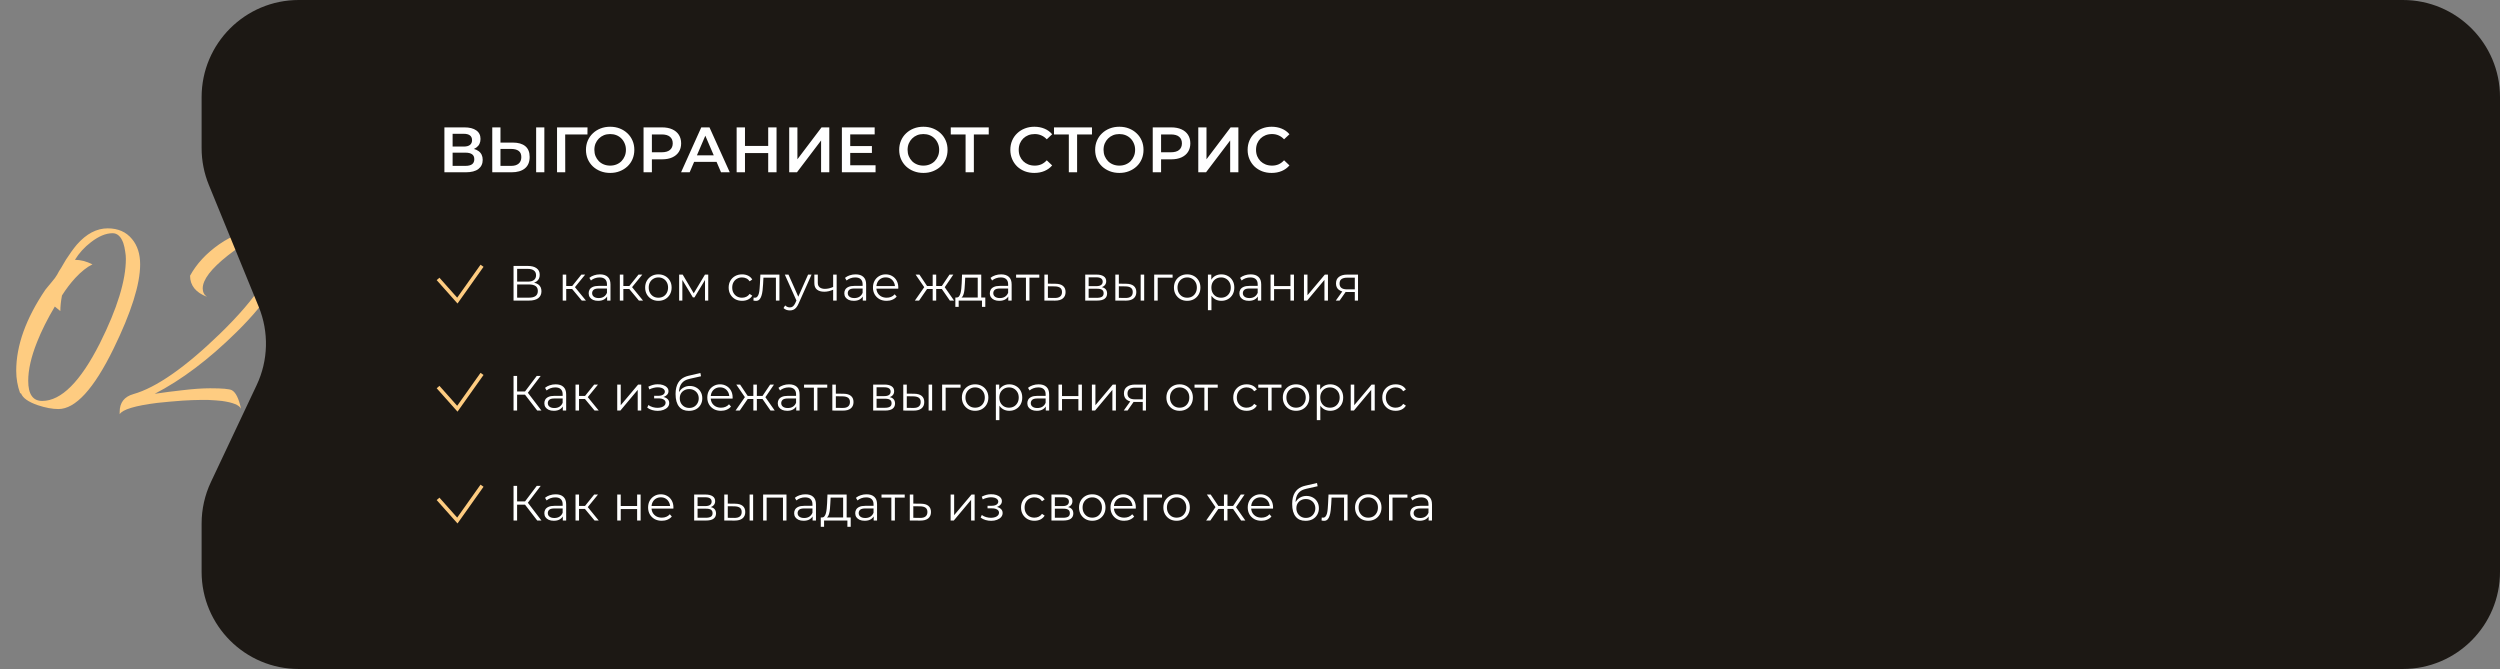 <?xml version="1.0" encoding="UTF-8"?> <svg xmlns="http://www.w3.org/2000/svg" width="1364" height="365" viewBox="0 0 1364 365" fill="none"><rect x="0" y="0" width="1364" height="365" fill="#808080" stroke="none"/> <path d="M10.972 214.504C9.556 210.61 8.848 206.539 8.848 202.291C8.848 188.485 14.158 173.735 24.778 158.041L26.371 156.094L28.141 153.97C29.557 152.318 30.56 150.961 31.15 149.899L32.212 147.952L33.451 146.005L35.929 141.757C38.053 138.453 40.059 135.68 41.947 133.438C47.139 127.538 52.744 124.588 58.762 124.588C64.426 124.588 68.851 126.535 72.037 130.429C74.987 133.969 76.462 138.571 76.462 144.235C76.462 155.091 71.624 170.431 61.948 190.255C51.21 212.203 41.18 223.177 31.858 223.177C28.554 223.177 24.778 222.469 20.53 221.053C15.456 219.283 12.447 217.159 11.503 214.681L10.972 214.504ZM29.911 167.245C25.899 173.971 22.654 180.461 20.176 186.715C16.99 194.739 15.397 201.76 15.397 207.778C15.397 215.094 17.934 218.752 23.008 218.752C33.392 218.752 43.894 208.25 54.514 187.246C63.954 168.366 68.674 153.026 68.674 141.226C68.674 139.928 68.556 138.63 68.32 137.332C68.084 135.562 67.73 133.969 67.258 132.553C65.96 129.013 64.013 127.243 61.417 127.243C57.759 127.243 53.806 128.895 49.558 132.199C46.018 134.913 43.127 138.099 40.885 141.757C43.953 141.757 47.139 142.583 50.443 144.235C47.493 145.651 44.366 148.129 41.062 151.669C38.466 154.501 36.047 157.687 33.805 161.227C33.215 164.413 32.92 167.245 32.92 169.723L29.911 167.245ZM65.292 224.77C65.292 219.696 67.77 216.451 72.726 215.035C85.234 211.495 100.987 200.521 119.985 182.113C140.163 162.525 150.252 146.949 150.252 135.385C150.252 131.137 148.541 129.013 145.119 129.013C140.045 129.013 133.083 132.494 124.233 139.456C115.147 146.654 110.604 152.613 110.604 157.333C110.604 159.339 111.371 160.873 112.905 161.935C106.769 159.575 103.701 155.74 103.701 150.43C107.241 143.94 112.551 138.217 119.631 133.261C127.183 128.069 134.44 125.473 141.402 125.473C144.234 125.473 147.302 126.535 150.606 128.659C154.264 130.901 156.093 133.32 156.093 135.916C156.093 148.424 147.007 163.587 128.835 181.405C113.849 196.155 99.04 207.306 84.408 214.858L92.019 213.796L99.453 212.911C105.353 212.203 110.427 211.849 114.675 211.849C121.283 211.849 125.236 212.203 126.534 212.911C128.658 214.091 130.31 217.454 131.49 223C130.546 220.994 127.065 219.578 121.047 218.752C118.923 218.516 116.504 218.339 113.79 218.221H108.834C106.71 218.221 103.642 218.339 99.63 218.575C94.792 218.929 90.19 219.342 85.824 219.814C73.67 221.348 66.826 223.413 65.292 226.009V224.77Z" fill="#FECC81"></path> <path d="M110 53C110 23.729 133.729 0 163 0H1311C1340.27 0 1364 23.729 1364 53V312C1364 341.271 1340.27 365 1311 365H163C133.729 365 110 341.271 110 312V285.629C110 277.807 111.732 270.081 115.07 263.007L140.041 210.1C146.387 196.656 146.794 181.165 141.164 167.406L113.948 100.898C111.341 94.527 110 87.709 110 80.826V53Z" fill="#1C1814"></path> <path d="M280.186 164V145.1H288.043C290.041 145.1 291.607 145.514 292.741 146.342C293.893 147.152 294.469 148.349 294.469 149.933C294.469 151.499 293.92 152.687 292.822 153.497C291.724 154.289 290.284 154.685 288.502 154.685L288.961 154.01C291.067 154.01 292.669 154.424 293.767 155.252C294.865 156.08 295.414 157.295 295.414 158.897C295.414 160.517 294.838 161.777 293.686 162.677C292.552 163.559 290.842 164 288.556 164H280.186ZM282.157 162.407H288.556C290.158 162.407 291.373 162.11 292.201 161.516C293.029 160.922 293.443 160.004 293.443 158.762C293.443 157.538 293.029 156.638 292.201 156.062C291.373 155.486 290.158 155.198 288.556 155.198H282.157V162.407ZM282.157 153.659H287.935C289.393 153.659 290.509 153.371 291.283 152.795C292.075 152.201 292.471 151.328 292.471 150.176C292.471 149.024 292.075 148.16 291.283 147.584C290.509 146.99 289.393 146.693 287.935 146.693H282.157V153.659ZM317.412 164L311.58 156.98L313.173 156.035L319.68 164H317.412ZM307.017 164V149.825H308.934V164H307.017ZM308.34 157.682V156.035H312.903V157.682H308.34ZM313.335 157.115L311.553 156.845L317.196 149.825H319.275L313.335 157.115ZM331.244 164V160.868L331.163 160.355V155.117C331.163 153.911 330.821 152.984 330.137 152.336C329.471 151.688 328.472 151.364 327.14 151.364C326.222 151.364 325.349 151.517 324.521 151.823C323.693 152.129 322.991 152.534 322.415 153.038L321.551 151.607C322.271 150.995 323.135 150.527 324.143 150.203C325.151 149.861 326.213 149.69 327.329 149.69C329.165 149.69 330.578 150.149 331.568 151.067C332.576 151.967 333.08 153.344 333.08 155.198V164H331.244ZM326.357 164.135C325.295 164.135 324.368 163.964 323.576 163.622C322.802 163.262 322.208 162.776 321.794 162.164C321.38 161.534 321.173 160.814 321.173 160.004C321.173 159.266 321.344 158.6 321.686 158.006C322.046 157.394 322.622 156.908 323.414 156.548C324.224 156.17 325.304 155.981 326.654 155.981H331.541V157.412H326.708C325.34 157.412 324.386 157.655 323.846 158.141C323.324 158.627 323.063 159.23 323.063 159.95C323.063 160.76 323.378 161.408 324.008 161.894C324.638 162.38 325.52 162.623 326.654 162.623C327.734 162.623 328.661 162.38 329.435 161.894C330.227 161.39 330.803 160.67 331.163 159.734L331.595 161.057C331.235 161.993 330.605 162.74 329.705 163.298C328.823 163.856 327.707 164.135 326.357 164.135ZM348.578 164L342.746 156.98L344.339 156.035L350.846 164H348.578ZM338.183 164V149.825H340.1V164H338.183ZM339.506 157.682V156.035H344.069V157.682H339.506ZM344.501 157.115L342.719 156.845L348.362 149.825H350.441L344.501 157.115ZM359.203 164.135C357.835 164.135 356.602 163.829 355.504 163.217C354.424 162.587 353.569 161.732 352.939 160.652C352.309 159.554 351.994 158.303 351.994 156.899C351.994 155.477 352.309 154.226 352.939 153.146C353.569 152.066 354.424 151.22 355.504 150.608C356.584 149.996 357.817 149.69 359.203 149.69C360.607 149.69 361.849 149.996 362.929 150.608C364.027 151.22 364.882 152.066 365.494 153.146C366.124 154.226 366.439 155.477 366.439 156.899C366.439 158.303 366.124 159.554 365.494 160.652C364.882 161.732 364.027 162.587 362.929 163.217C361.831 163.829 360.589 164.135 359.203 164.135ZM359.203 162.434C360.229 162.434 361.138 162.209 361.93 161.759C362.722 161.291 363.343 160.643 363.793 159.815C364.261 158.969 364.495 157.997 364.495 156.899C364.495 155.783 364.261 154.811 363.793 153.983C363.343 153.155 362.722 152.516 361.93 152.066C361.138 151.598 360.238 151.364 359.23 151.364C358.222 151.364 357.322 151.598 356.53 152.066C355.738 152.516 355.108 153.155 354.64 153.983C354.172 154.811 353.938 155.783 353.938 156.899C353.938 157.997 354.172 158.969 354.64 159.815C355.108 160.643 355.738 161.291 356.53 161.759C357.322 162.209 358.213 162.434 359.203 162.434ZM370.536 164V149.825H372.48L378.906 160.706H378.096L384.63 149.825H386.412V164H384.657V152.012L385.008 152.174L378.906 162.272H378.042L371.886 152.066L372.291 151.985V164H370.536ZM404.873 164.135C403.469 164.135 402.209 163.829 401.093 163.217C399.995 162.587 399.131 161.732 398.501 160.652C397.871 159.554 397.556 158.303 397.556 156.899C397.556 155.477 397.871 154.226 398.501 153.146C399.131 152.066 399.995 151.22 401.093 150.608C402.209 149.996 403.469 149.69 404.873 149.69C406.079 149.69 407.168 149.924 408.14 150.392C409.112 150.86 409.877 151.562 410.435 152.498L409.004 153.47C408.518 152.75 407.915 152.219 407.195 151.877C406.475 151.535 405.692 151.364 404.846 151.364C403.838 151.364 402.929 151.598 402.119 152.066C401.309 152.516 400.67 153.155 400.202 153.983C399.734 154.811 399.5 155.783 399.5 156.899C399.5 158.015 399.734 158.987 400.202 159.815C400.67 160.643 401.309 161.291 402.119 161.759C402.929 162.209 403.838 162.434 404.846 162.434C405.692 162.434 406.475 162.263 407.195 161.921C407.915 161.579 408.518 161.057 409.004 160.355L410.435 161.327C409.877 162.245 409.112 162.947 408.14 163.433C407.168 163.901 406.079 164.135 404.873 164.135ZM411.054 163.973L411.189 162.326C411.315 162.344 411.432 162.371 411.54 162.407C411.666 162.425 411.774 162.434 411.864 162.434C412.44 162.434 412.899 162.218 413.241 161.786C413.601 161.354 413.871 160.778 414.051 160.058C414.231 159.338 414.357 158.528 414.429 157.628C414.501 156.71 414.564 155.792 414.618 154.874L414.861 149.825H425.256V164H423.339V150.932L423.825 151.499H416.103L416.562 150.905L416.346 155.009C416.292 156.233 416.193 157.403 416.049 158.519C415.923 159.635 415.716 160.616 415.428 161.462C415.158 162.308 414.78 162.974 414.294 163.46C413.808 163.928 413.187 164.162 412.431 164.162C412.215 164.162 411.99 164.144 411.756 164.108C411.54 164.072 411.306 164.027 411.054 163.973ZM430.949 169.373C430.283 169.373 429.644 169.265 429.032 169.049C428.438 168.833 427.925 168.509 427.493 168.077L428.384 166.646C428.744 166.988 429.131 167.249 429.545 167.429C429.977 167.627 430.454 167.726 430.976 167.726C431.606 167.726 432.146 167.546 432.596 167.186C433.064 166.844 433.505 166.232 433.919 165.35L434.837 163.271L435.053 162.974L440.885 149.825H442.775L435.674 165.701C435.278 166.619 434.837 167.348 434.351 167.888C433.883 168.428 433.37 168.806 432.812 169.022C432.254 169.256 431.633 169.373 430.949 169.373ZM434.729 164.405L428.195 149.825H430.193L435.971 162.839L434.729 164.405ZM454.725 158.006C453.897 158.366 453.06 158.654 452.214 158.87C451.386 159.068 450.558 159.167 449.73 159.167C448.056 159.167 446.733 158.789 445.761 158.033C444.789 157.259 444.303 156.071 444.303 154.469V149.825H446.193V154.361C446.193 155.441 446.544 156.251 447.246 156.791C447.948 157.331 448.893 157.601 450.081 157.601C450.801 157.601 451.557 157.511 452.349 157.331C453.141 157.133 453.942 156.854 454.752 156.494L454.725 158.006ZM454.563 164V149.825H456.48V164H454.563ZM470.726 164V160.868L470.645 160.355V155.117C470.645 153.911 470.303 152.984 469.619 152.336C468.953 151.688 467.954 151.364 466.622 151.364C465.704 151.364 464.831 151.517 464.003 151.823C463.175 152.129 462.473 152.534 461.897 153.038L461.033 151.607C461.753 150.995 462.617 150.527 463.625 150.203C464.633 149.861 465.695 149.69 466.811 149.69C468.647 149.69 470.06 150.149 471.05 151.067C472.058 151.967 472.562 153.344 472.562 155.198V164H470.726ZM465.839 164.135C464.777 164.135 463.85 163.964 463.058 163.622C462.284 163.262 461.69 162.776 461.276 162.164C460.862 161.534 460.655 160.814 460.655 160.004C460.655 159.266 460.826 158.6 461.168 158.006C461.528 157.394 462.104 156.908 462.896 156.548C463.706 156.17 464.786 155.981 466.136 155.981H471.023V157.412H466.19C464.822 157.412 463.868 157.655 463.328 158.141C462.806 158.627 462.545 159.23 462.545 159.95C462.545 160.76 462.86 161.408 463.49 161.894C464.12 162.38 465.002 162.623 466.136 162.623C467.216 162.623 468.143 162.38 468.917 161.894C469.709 161.39 470.285 160.67 470.645 159.734L471.077 161.057C470.717 161.993 470.087 162.74 469.187 163.298C468.305 163.856 467.189 164.135 465.839 164.135ZM483.74 164.135C482.264 164.135 480.968 163.829 479.852 163.217C478.736 162.587 477.863 161.732 477.233 160.652C476.603 159.554 476.288 158.303 476.288 156.899C476.288 155.495 476.585 154.253 477.179 153.173C477.791 152.093 478.619 151.247 479.663 150.635C480.725 150.005 481.913 149.69 483.227 149.69C484.559 149.69 485.738 149.996 486.764 150.608C487.808 151.202 488.627 152.048 489.221 153.146C489.815 154.226 490.112 155.477 490.112 156.899C490.112 156.989 490.103 157.088 490.085 157.196C490.085 157.286 490.085 157.385 490.085 157.493H477.746V156.062H489.059L488.303 156.629C488.303 155.603 488.078 154.694 487.628 153.902C487.196 153.092 486.602 152.462 485.846 152.012C485.09 151.562 484.217 151.337 483.227 151.337C482.255 151.337 481.382 151.562 480.608 152.012C479.834 152.462 479.231 153.092 478.799 153.902C478.367 154.712 478.151 155.639 478.151 156.683V156.98C478.151 158.06 478.385 159.014 478.853 159.842C479.339 160.652 480.005 161.291 480.851 161.759C481.715 162.209 482.696 162.434 483.794 162.434C484.658 162.434 485.459 162.281 486.197 161.975C486.953 161.669 487.601 161.201 488.141 160.571L489.221 161.813C488.591 162.569 487.799 163.145 486.845 163.541C485.909 163.937 484.874 164.135 483.74 164.135ZM518.243 164L513.383 156.98L514.976 156.035L520.538 164H518.243ZM510.197 157.682V156.035H514.679V157.682H510.197ZM515.165 157.115L513.329 156.845L518.054 149.825H520.133L515.165 157.115ZM501.449 164H499.154L504.716 156.035L506.282 156.98L501.449 164ZM510.791 164H508.874V149.825H510.791V164ZM509.468 157.682H505.013V156.035H509.468V157.682ZM504.554 157.115L499.559 149.825H501.638L506.336 156.845L504.554 157.115ZM533.449 163.082V151.499H526.618L526.456 154.658C526.42 155.612 526.357 156.548 526.267 157.466C526.195 158.384 526.06 159.23 525.862 160.004C525.682 160.76 525.421 161.381 525.079 161.867C524.737 162.335 524.296 162.605 523.756 162.677L521.839 162.326C522.397 162.344 522.856 162.146 523.216 161.732C523.576 161.3 523.855 160.715 524.053 159.977C524.251 159.239 524.395 158.402 524.485 157.466C524.575 156.512 524.647 155.54 524.701 154.55L524.89 149.825H535.366V163.082H533.449ZM521.245 167.429V162.326H537.58V167.429H535.771V164H523.054V167.429H521.245ZM550.118 164V160.868L550.037 160.355V155.117C550.037 153.911 549.695 152.984 549.011 152.336C548.345 151.688 547.346 151.364 546.014 151.364C545.096 151.364 544.223 151.517 543.395 151.823C542.567 152.129 541.865 152.534 541.289 153.038L540.425 151.607C541.145 150.995 542.009 150.527 543.017 150.203C544.025 149.861 545.087 149.69 546.203 149.69C548.039 149.69 549.452 150.149 550.442 151.067C551.45 151.967 551.954 153.344 551.954 155.198V164H550.118ZM545.231 164.135C544.169 164.135 543.242 163.964 542.45 163.622C541.676 163.262 541.082 162.776 540.668 162.164C540.254 161.534 540.047 160.814 540.047 160.004C540.047 159.266 540.218 158.6 540.56 158.006C540.92 157.394 541.496 156.908 542.288 156.548C543.098 156.17 544.178 155.981 545.528 155.981H550.415V157.412H545.582C544.214 157.412 543.26 157.655 542.72 158.141C542.198 158.627 541.937 159.23 541.937 159.95C541.937 160.76 542.252 161.408 542.882 161.894C543.512 162.38 544.394 162.623 545.528 162.623C546.608 162.623 547.535 162.38 548.309 161.894C549.101 161.39 549.677 160.67 550.037 159.734L550.469 161.057C550.109 161.993 549.479 162.74 548.579 163.298C547.697 163.856 546.581 164.135 545.231 164.135ZM559.757 164V150.986L560.243 151.499H554.384V149.825H567.047V151.499H561.188L561.674 150.986V164H559.757ZM575.921 154.82C577.703 154.838 579.053 155.234 579.971 156.008C580.907 156.782 581.375 157.898 581.375 159.356C581.375 160.868 580.871 162.029 579.863 162.839C578.873 163.649 577.433 164.045 575.543 164.027L569.819 164V149.825H571.736V154.766L575.921 154.82ZM575.435 162.569C576.749 162.587 577.739 162.326 578.405 161.786C579.089 161.228 579.431 160.418 579.431 159.356C579.431 158.294 579.098 157.52 578.432 157.034C577.766 156.53 576.767 156.269 575.435 156.251L571.736 156.197V162.515L575.435 162.569ZM592.099 164V149.825H598.363C599.965 149.825 601.225 150.131 602.143 150.743C603.079 151.355 603.547 152.255 603.547 153.443C603.547 154.595 603.106 155.486 602.224 156.116C601.342 156.728 600.181 157.034 598.741 157.034L599.119 156.467C600.811 156.467 602.053 156.782 602.845 157.412C603.637 158.042 604.033 158.951 604.033 160.139C604.033 161.363 603.583 162.317 602.683 163.001C601.801 163.667 600.424 164 598.552 164H592.099ZM593.962 162.488H598.471C599.677 162.488 600.586 162.299 601.198 161.921C601.828 161.525 602.143 160.895 602.143 160.031C602.143 159.167 601.864 158.537 601.306 158.141C600.748 157.745 599.866 157.547 598.66 157.547H593.962V162.488ZM593.962 156.116H598.228C599.326 156.116 600.163 155.909 600.739 155.495C601.333 155.081 601.63 154.478 601.63 153.686C601.63 152.894 601.333 152.3 600.739 151.904C600.163 151.508 599.326 151.31 598.228 151.31H593.962V156.116ZM622.35 164V149.825H624.267V164H622.35ZM614.493 154.82C616.275 154.838 617.634 155.234 618.57 156.008C619.506 156.782 619.974 157.898 619.974 159.356C619.974 160.868 619.47 162.029 618.462 162.839C617.454 163.649 616.014 164.045 614.142 164.027L608.526 164V149.825H610.443V154.766L614.493 154.82ZM614.007 162.569C615.339 162.587 616.338 162.326 617.004 161.786C617.688 161.228 618.03 160.418 618.03 159.356C618.03 158.294 617.697 157.52 617.031 157.034C616.365 156.53 615.357 156.269 614.007 156.251L610.443 156.197V162.515L614.007 162.569ZM629.725 164V149.825H639.769V151.499H631.156L631.642 151.013V164H629.725ZM647.712 164.135C646.344 164.135 645.111 163.829 644.013 163.217C642.933 162.587 642.078 161.732 641.448 160.652C640.818 159.554 640.503 158.303 640.503 156.899C640.503 155.477 640.818 154.226 641.448 153.146C642.078 152.066 642.933 151.22 644.013 150.608C645.093 149.996 646.326 149.69 647.712 149.69C649.116 149.69 650.358 149.996 651.438 150.608C652.536 151.22 653.391 152.066 654.003 153.146C654.633 154.226 654.948 155.477 654.948 156.899C654.948 158.303 654.633 159.554 654.003 160.652C653.391 161.732 652.536 162.587 651.438 163.217C650.34 163.829 649.098 164.135 647.712 164.135ZM647.712 162.434C648.738 162.434 649.647 162.209 650.439 161.759C651.231 161.291 651.852 160.643 652.302 159.815C652.77 158.969 653.004 157.997 653.004 156.899C653.004 155.783 652.77 154.811 652.302 153.983C651.852 153.155 651.231 152.516 650.439 152.066C649.647 151.598 648.747 151.364 647.739 151.364C646.731 151.364 645.831 151.598 645.039 152.066C644.247 152.516 643.617 153.155 643.149 153.983C642.681 154.811 642.447 155.783 642.447 156.899C642.447 157.997 642.681 158.969 643.149 159.815C643.617 160.643 644.247 161.291 645.039 161.759C645.831 162.209 646.722 162.434 647.712 162.434ZM666.362 164.135C665.138 164.135 664.031 163.856 663.041 163.298C662.051 162.722 661.259 161.903 660.665 160.841C660.089 159.761 659.801 158.447 659.801 156.899C659.801 155.351 660.089 154.046 660.665 152.984C661.241 151.904 662.024 151.085 663.014 150.527C664.004 149.969 665.12 149.69 666.362 149.69C667.712 149.69 668.918 149.996 669.98 150.608C671.06 151.202 671.906 152.048 672.518 153.146C673.13 154.226 673.436 155.477 673.436 156.899C673.436 158.339 673.13 159.599 672.518 160.679C671.906 161.759 671.06 162.605 669.98 163.217C668.918 163.829 667.712 164.135 666.362 164.135ZM659.045 169.238V149.825H660.881V154.091L660.692 156.926L660.962 159.788V169.238H659.045ZM666.227 162.434C667.235 162.434 668.135 162.209 668.927 161.759C669.719 161.291 670.349 160.643 670.817 159.815C671.285 158.969 671.519 157.997 671.519 156.899C671.519 155.801 671.285 154.838 670.817 154.01C670.349 153.182 669.719 152.534 668.927 152.066C668.135 151.598 667.235 151.364 666.227 151.364C665.219 151.364 664.31 151.598 663.5 152.066C662.708 152.534 662.078 153.182 661.61 154.01C661.16 154.838 660.935 155.801 660.935 156.899C660.935 157.997 661.16 158.969 661.61 159.815C662.078 160.643 662.708 161.291 663.5 161.759C664.31 162.209 665.219 162.434 666.227 162.434ZM686.278 164V160.868L686.197 160.355V155.117C686.197 153.911 685.855 152.984 685.171 152.336C684.505 151.688 683.506 151.364 682.174 151.364C681.256 151.364 680.383 151.517 679.555 151.823C678.727 152.129 678.025 152.534 677.449 153.038L676.585 151.607C677.305 150.995 678.169 150.527 679.177 150.203C680.185 149.861 681.247 149.69 682.363 149.69C684.199 149.69 685.612 150.149 686.602 151.067C687.61 151.967 688.114 153.344 688.114 155.198V164H686.278ZM681.391 164.135C680.329 164.135 679.402 163.964 678.61 163.622C677.836 163.262 677.242 162.776 676.828 162.164C676.414 161.534 676.207 160.814 676.207 160.004C676.207 159.266 676.378 158.6 676.72 158.006C677.08 157.394 677.656 156.908 678.448 156.548C679.258 156.17 680.338 155.981 681.688 155.981H686.575V157.412H681.742C680.374 157.412 679.42 157.655 678.88 158.141C678.358 158.627 678.097 159.23 678.097 159.95C678.097 160.76 678.412 161.408 679.042 161.894C679.672 162.38 680.554 162.623 681.688 162.623C682.768 162.623 683.695 162.38 684.469 161.894C685.261 161.39 685.837 160.67 686.197 159.734L686.629 161.057C686.269 161.993 685.639 162.74 684.739 163.298C683.857 163.856 682.741 164.135 681.391 164.135ZM693.217 164V149.825H695.134V156.089H704.071V149.825H705.988V164H704.071V157.736H695.134V164H693.217ZM711.437 164V149.825H713.354V161.084L722.831 149.825H724.532V164H722.615V152.714L713.165 164H711.437ZM739.179 164V158.897L739.53 159.302H734.724C732.906 159.302 731.484 158.906 730.458 158.114C729.432 157.322 728.919 156.17 728.919 154.658C728.919 153.038 729.468 151.832 730.566 151.04C731.664 150.23 733.131 149.825 734.967 149.825H740.934V164H739.179ZM728.811 164L732.699 158.546H734.697L730.89 164H728.811ZM739.179 158.33V150.932L739.53 151.499H735.021C733.707 151.499 732.681 151.751 731.943 152.255C731.223 152.759 730.863 153.578 730.863 154.712C730.863 156.818 732.204 157.871 734.886 157.871H739.53L739.179 158.33ZM293.119 224L285.856 214.577L287.476 213.605L295.414 224H293.119ZM280.186 224V205.1H282.13V224H280.186ZM281.536 215.333V213.578H287.449V215.333H281.536ZM287.638 214.766L285.802 214.442L292.849 205.1H295.009L287.638 214.766ZM307.065 224V220.868L306.984 220.355V215.117C306.984 213.911 306.642 212.984 305.958 212.336C305.292 211.688 304.293 211.364 302.961 211.364C302.043 211.364 301.17 211.517 300.342 211.823C299.514 212.129 298.812 212.534 298.236 213.038L297.372 211.607C298.092 210.995 298.956 210.527 299.964 210.203C300.972 209.861 302.034 209.69 303.15 209.69C304.986 209.69 306.399 210.149 307.389 211.067C308.397 211.967 308.901 213.344 308.901 215.198V224H307.065ZM302.178 224.135C301.116 224.135 300.189 223.964 299.397 223.622C298.623 223.262 298.029 222.776 297.615 222.164C297.201 221.534 296.994 220.814 296.994 220.004C296.994 219.266 297.165 218.6 297.507 218.006C297.867 217.394 298.443 216.908 299.235 216.548C300.045 216.17 301.125 215.981 302.475 215.981H307.362V217.412H302.529C301.161 217.412 300.207 217.655 299.667 218.141C299.145 218.627 298.884 219.23 298.884 219.95C298.884 220.76 299.199 221.408 299.829 221.894C300.459 222.38 301.341 222.623 302.475 222.623C303.555 222.623 304.482 222.38 305.256 221.894C306.048 221.39 306.624 220.67 306.984 219.734L307.416 221.057C307.056 221.993 306.426 222.74 305.526 223.298C304.644 223.856 303.528 224.135 302.178 224.135ZM324.399 224L318.567 216.98L320.16 216.035L326.667 224H324.399ZM314.004 224V209.825H315.921V224H314.004ZM315.327 217.682V216.035H319.89V217.682H315.327ZM320.322 217.115L318.54 216.845L324.183 209.825H326.262L320.322 217.115ZM336.759 224V209.825H338.676V221.084L348.153 209.825H349.854V224H347.937V212.714L338.487 224H336.759ZM358.865 224.162C357.839 224.162 356.822 224.018 355.814 223.73C354.806 223.442 353.915 223.001 353.141 222.407L353.762 220.976C354.446 221.48 355.238 221.867 356.138 222.137C357.038 222.389 357.929 222.515 358.811 222.515C359.693 222.497 360.458 222.371 361.106 222.137C361.754 221.903 362.258 221.579 362.618 221.165C362.978 220.751 363.158 220.283 363.158 219.761C363.158 219.005 362.816 218.42 362.132 218.006C361.448 217.574 360.512 217.358 359.324 217.358H356.894V215.954H359.189C359.891 215.954 360.512 215.864 361.052 215.684C361.592 215.504 362.006 215.243 362.294 214.901C362.6 214.559 362.753 214.154 362.753 213.686C362.753 213.182 362.573 212.75 362.213 212.39C361.871 212.03 361.394 211.76 360.782 211.58C360.17 211.4 359.477 211.31 358.703 211.31C358.001 211.328 357.272 211.436 356.516 211.634C355.76 211.814 355.013 212.093 354.275 212.471L353.735 210.986C354.563 210.554 355.382 210.23 356.192 210.014C357.02 209.78 357.848 209.663 358.676 209.663C359.81 209.627 360.827 209.762 361.727 210.068C362.645 210.374 363.374 210.815 363.914 211.391C364.454 211.949 364.724 212.624 364.724 213.416C364.724 214.118 364.508 214.73 364.076 215.252C363.644 215.774 363.068 216.179 362.348 216.467C361.628 216.755 360.809 216.899 359.891 216.899L359.972 216.386C361.592 216.386 362.852 216.701 363.752 217.331C364.67 217.961 365.129 218.816 365.129 219.896C365.129 220.742 364.85 221.489 364.292 222.137C363.734 222.767 362.978 223.262 362.024 223.622C361.088 223.982 360.035 224.162 358.865 224.162ZM375.853 224.162C374.701 224.162 373.675 223.973 372.775 223.595C371.893 223.217 371.137 222.641 370.507 221.867C369.877 221.093 369.4 220.139 369.076 219.005C368.752 217.853 368.59 216.521 368.59 215.009C368.59 213.659 368.716 212.48 368.968 211.472C369.22 210.446 369.571 209.564 370.021 208.826C370.471 208.088 370.993 207.467 371.587 206.963C372.199 206.441 372.856 206.027 373.558 205.721C374.278 205.397 375.016 205.154 375.772 204.992L382.144 203.507L382.468 205.289L376.474 206.639C376.096 206.729 375.637 206.855 375.097 207.017C374.575 207.179 374.035 207.422 373.477 207.746C372.937 208.07 372.433 208.52 371.965 209.096C371.497 209.672 371.119 210.419 370.831 211.337C370.561 212.237 370.426 213.362 370.426 214.712C370.426 215 370.435 215.234 370.453 215.414C370.471 215.576 370.489 215.756 370.507 215.954C370.543 216.134 370.57 216.404 370.588 216.764L369.751 216.062C369.949 214.964 370.354 214.01 370.966 213.2C371.578 212.372 372.343 211.733 373.261 211.283C374.197 210.815 375.232 210.581 376.366 210.581C377.68 210.581 378.85 210.869 379.876 211.445C380.902 212.003 381.703 212.786 382.279 213.794C382.873 214.802 383.17 215.972 383.17 217.304C383.17 218.618 382.864 219.797 382.252 220.841C381.658 221.885 380.812 222.704 379.714 223.298C378.616 223.874 377.329 224.162 375.853 224.162ZM376.069 222.569C377.077 222.569 377.968 222.344 378.742 221.894C379.516 221.426 380.119 220.796 380.551 220.004C381.001 219.212 381.226 218.321 381.226 217.331C381.226 216.359 381.001 215.495 380.551 214.739C380.119 213.983 379.516 213.389 378.742 212.957C377.968 212.507 377.068 212.282 376.042 212.282C375.034 212.282 374.143 212.498 373.369 212.93C372.595 213.344 371.983 213.929 371.533 214.685C371.101 215.441 370.885 216.314 370.885 217.304C370.885 218.294 371.101 219.185 371.533 219.977C371.983 220.769 372.595 221.399 373.369 221.867C374.161 222.335 375.061 222.569 376.069 222.569ZM393.354 224.135C391.878 224.135 390.582 223.829 389.466 223.217C388.35 222.587 387.477 221.732 386.847 220.652C386.217 219.554 385.902 218.303 385.902 216.899C385.902 215.495 386.199 214.253 386.793 213.173C387.405 212.093 388.233 211.247 389.277 210.635C390.339 210.005 391.527 209.69 392.841 209.69C394.173 209.69 395.352 209.996 396.378 210.608C397.422 211.202 398.241 212.048 398.835 213.146C399.429 214.226 399.726 215.477 399.726 216.899C399.726 216.989 399.717 217.088 399.699 217.196C399.699 217.286 399.699 217.385 399.699 217.493H387.36V216.062H398.673L397.917 216.629C397.917 215.603 397.692 214.694 397.242 213.902C396.81 213.092 396.216 212.462 395.46 212.012C394.704 211.562 393.831 211.337 392.841 211.337C391.869 211.337 390.996 211.562 390.222 212.012C389.448 212.462 388.845 213.092 388.413 213.902C387.981 214.712 387.765 215.639 387.765 216.683V216.98C387.765 218.06 387.999 219.014 388.467 219.842C388.953 220.652 389.619 221.291 390.465 221.759C391.329 222.209 392.31 222.434 393.408 222.434C394.272 222.434 395.073 222.281 395.811 221.975C396.567 221.669 397.215 221.201 397.755 220.571L398.835 221.813C398.205 222.569 397.413 223.145 396.459 223.541C395.523 223.937 394.488 224.135 393.354 224.135ZM420.395 224L415.535 216.98L417.128 216.035L422.69 224H420.395ZM412.349 217.682V216.035H416.831V217.682H412.349ZM417.317 217.115L415.481 216.845L420.206 209.825H422.285L417.317 217.115ZM403.601 224H401.306L406.868 216.035L408.434 216.98L403.601 224ZM412.943 224H411.026V209.825H412.943V224ZM411.62 217.682H407.165V216.035H411.62V217.682ZM406.706 217.115L401.711 209.825H403.79L408.488 216.845L406.706 217.115ZM434.419 224V220.868L434.338 220.355V215.117C434.338 213.911 433.996 212.984 433.312 212.336C432.646 211.688 431.647 211.364 430.315 211.364C429.397 211.364 428.524 211.517 427.696 211.823C426.868 212.129 426.166 212.534 425.59 213.038L424.726 211.607C425.446 210.995 426.31 210.527 427.318 210.203C428.326 209.861 429.388 209.69 430.504 209.69C432.34 209.69 433.753 210.149 434.743 211.067C435.751 211.967 436.255 213.344 436.255 215.198V224H434.419ZM429.532 224.135C428.47 224.135 427.543 223.964 426.751 223.622C425.977 223.262 425.383 222.776 424.969 222.164C424.555 221.534 424.348 220.814 424.348 220.004C424.348 219.266 424.519 218.6 424.861 218.006C425.221 217.394 425.797 216.908 426.589 216.548C427.399 216.17 428.479 215.981 429.829 215.981H434.716V217.412H429.883C428.515 217.412 427.561 217.655 427.021 218.141C426.499 218.627 426.238 219.23 426.238 219.95C426.238 220.76 426.553 221.408 427.183 221.894C427.813 222.38 428.695 222.623 429.829 222.623C430.909 222.623 431.836 222.38 432.61 221.894C433.402 221.39 433.978 220.67 434.338 219.734L434.77 221.057C434.41 221.993 433.78 222.74 432.88 223.298C431.998 223.856 430.882 224.135 429.532 224.135ZM444.058 224V210.986L444.544 211.499H438.685V209.825H451.348V211.499H445.489L445.975 210.986V224H444.058ZM460.222 214.82C462.004 214.838 463.354 215.234 464.272 216.008C465.208 216.782 465.676 217.898 465.676 219.356C465.676 220.868 465.172 222.029 464.164 222.839C463.174 223.649 461.734 224.045 459.844 224.027L454.12 224V209.825H456.037V214.766L460.222 214.82ZM459.736 222.569C461.05 222.587 462.04 222.326 462.706 221.786C463.39 221.228 463.732 220.418 463.732 219.356C463.732 218.294 463.399 217.52 462.733 217.034C462.067 216.53 461.068 216.269 459.736 216.251L456.037 216.197V222.515L459.736 222.569ZM476.4 224V209.825H482.664C484.266 209.825 485.526 210.131 486.444 210.743C487.38 211.355 487.848 212.255 487.848 213.443C487.848 214.595 487.407 215.486 486.525 216.116C485.643 216.728 484.482 217.034 483.042 217.034L483.42 216.467C485.112 216.467 486.354 216.782 487.146 217.412C487.938 218.042 488.334 218.951 488.334 220.139C488.334 221.363 487.884 222.317 486.984 223.001C486.102 223.667 484.725 224 482.853 224H476.4ZM478.263 222.488H482.772C483.978 222.488 484.887 222.299 485.499 221.921C486.129 221.525 486.444 220.895 486.444 220.031C486.444 219.167 486.165 218.537 485.607 218.141C485.049 217.745 484.167 217.547 482.961 217.547H478.263V222.488ZM478.263 216.116H482.529C483.627 216.116 484.464 215.909 485.04 215.495C485.634 215.081 485.931 214.478 485.931 213.686C485.931 212.894 485.634 212.3 485.04 211.904C484.464 211.508 483.627 211.31 482.529 211.31H478.263V216.116ZM506.651 224V209.825H508.568V224H506.651ZM498.794 214.82C500.576 214.838 501.935 215.234 502.871 216.008C503.807 216.782 504.275 217.898 504.275 219.356C504.275 220.868 503.771 222.029 502.763 222.839C501.755 223.649 500.315 224.045 498.443 224.027L492.827 224V209.825H494.744V214.766L498.794 214.82ZM498.308 222.569C499.64 222.587 500.639 222.326 501.305 221.786C501.989 221.228 502.331 220.418 502.331 219.356C502.331 218.294 501.998 217.52 501.332 217.034C500.666 216.53 499.658 216.269 498.308 216.251L494.744 216.197V222.515L498.308 222.569ZM514.026 224V209.825H524.07V211.499H515.457L515.943 211.013V224H514.026ZM532.013 224.135C530.645 224.135 529.412 223.829 528.314 223.217C527.234 222.587 526.379 221.732 525.749 220.652C525.119 219.554 524.804 218.303 524.804 216.899C524.804 215.477 525.119 214.226 525.749 213.146C526.379 212.066 527.234 211.22 528.314 210.608C529.394 209.996 530.627 209.69 532.013 209.69C533.417 209.69 534.659 209.996 535.739 210.608C536.837 211.22 537.692 212.066 538.304 213.146C538.934 214.226 539.249 215.477 539.249 216.899C539.249 218.303 538.934 219.554 538.304 220.652C537.692 221.732 536.837 222.587 535.739 223.217C534.641 223.829 533.399 224.135 532.013 224.135ZM532.013 222.434C533.039 222.434 533.948 222.209 534.74 221.759C535.532 221.291 536.153 220.643 536.603 219.815C537.071 218.969 537.305 217.997 537.305 216.899C537.305 215.783 537.071 214.811 536.603 213.983C536.153 213.155 535.532 212.516 534.74 212.066C533.948 211.598 533.048 211.364 532.04 211.364C531.032 211.364 530.132 211.598 529.34 212.066C528.548 212.516 527.918 213.155 527.45 213.983C526.982 214.811 526.748 215.783 526.748 216.899C526.748 217.997 526.982 218.969 527.45 219.815C527.918 220.643 528.548 221.291 529.34 221.759C530.132 222.209 531.023 222.434 532.013 222.434ZM550.663 224.135C549.439 224.135 548.332 223.856 547.342 223.298C546.352 222.722 545.56 221.903 544.966 220.841C544.39 219.761 544.102 218.447 544.102 216.899C544.102 215.351 544.39 214.046 544.966 212.984C545.542 211.904 546.325 211.085 547.315 210.527C548.305 209.969 549.421 209.69 550.663 209.69C552.013 209.69 553.219 209.996 554.281 210.608C555.361 211.202 556.207 212.048 556.819 213.146C557.431 214.226 557.737 215.477 557.737 216.899C557.737 218.339 557.431 219.599 556.819 220.679C556.207 221.759 555.361 222.605 554.281 223.217C553.219 223.829 552.013 224.135 550.663 224.135ZM543.346 229.238V209.825H545.182V214.091L544.993 216.926L545.263 219.788V229.238H543.346ZM550.528 222.434C551.536 222.434 552.436 222.209 553.228 221.759C554.02 221.291 554.65 220.643 555.118 219.815C555.586 218.969 555.82 217.997 555.82 216.899C555.82 215.801 555.586 214.838 555.118 214.01C554.65 213.182 554.02 212.534 553.228 212.066C552.436 211.598 551.536 211.364 550.528 211.364C549.52 211.364 548.611 211.598 547.801 212.066C547.009 212.534 546.379 213.182 545.911 214.01C545.461 214.838 545.236 215.801 545.236 216.899C545.236 217.997 545.461 218.969 545.911 219.815C546.379 220.643 547.009 221.291 547.801 221.759C548.611 222.209 549.52 222.434 550.528 222.434ZM570.579 224V220.868L570.498 220.355V215.117C570.498 213.911 570.156 212.984 569.472 212.336C568.806 211.688 567.807 211.364 566.475 211.364C565.557 211.364 564.684 211.517 563.856 211.823C563.028 212.129 562.326 212.534 561.75 213.038L560.886 211.607C561.606 210.995 562.47 210.527 563.478 210.203C564.486 209.861 565.548 209.69 566.664 209.69C568.5 209.69 569.913 210.149 570.903 211.067C571.911 211.967 572.415 213.344 572.415 215.198V224H570.579ZM565.692 224.135C564.63 224.135 563.703 223.964 562.911 223.622C562.137 223.262 561.543 222.776 561.129 222.164C560.715 221.534 560.508 220.814 560.508 220.004C560.508 219.266 560.679 218.6 561.021 218.006C561.381 217.394 561.957 216.908 562.749 216.548C563.559 216.17 564.639 215.981 565.989 215.981H570.876V217.412H566.043C564.675 217.412 563.721 217.655 563.181 218.141C562.659 218.627 562.398 219.23 562.398 219.95C562.398 220.76 562.713 221.408 563.343 221.894C563.973 222.38 564.855 222.623 565.989 222.623C567.069 222.623 567.996 222.38 568.77 221.894C569.562 221.39 570.138 220.67 570.498 219.734L570.93 221.057C570.57 221.993 569.94 222.74 569.04 223.298C568.158 223.856 567.042 224.135 565.692 224.135ZM577.518 224V209.825H579.435V216.089H588.372V209.825H590.289V224H588.372V217.736H579.435V224H577.518ZM595.738 224V209.825H597.655V221.084L607.132 209.825H608.833V224H606.916V212.714L597.466 224H595.738ZM623.48 224V218.897L623.831 219.302H619.025C617.207 219.302 615.785 218.906 614.759 218.114C613.733 217.322 613.22 216.17 613.22 214.658C613.22 213.038 613.769 211.832 614.867 211.04C615.965 210.23 617.432 209.825 619.268 209.825H625.235V224H623.48ZM613.112 224L617 218.546H618.998L615.191 224H613.112ZM623.48 218.33V210.932L623.831 211.499H619.322C618.008 211.499 616.982 211.751 616.244 212.255C615.524 212.759 615.164 213.578 615.164 214.712C615.164 216.818 616.505 217.871 619.187 217.871H623.831L623.48 218.33ZM643.599 224.135C642.231 224.135 640.998 223.829 639.9 223.217C638.82 222.587 637.965 221.732 637.335 220.652C636.705 219.554 636.39 218.303 636.39 216.899C636.39 215.477 636.705 214.226 637.335 213.146C637.965 212.066 638.82 211.22 639.9 210.608C640.98 209.996 642.213 209.69 643.599 209.69C645.003 209.69 646.245 209.996 647.325 210.608C648.423 211.22 649.278 212.066 649.89 213.146C650.52 214.226 650.835 215.477 650.835 216.899C650.835 218.303 650.52 219.554 649.89 220.652C649.278 221.732 648.423 222.587 647.325 223.217C646.227 223.829 644.985 224.135 643.599 224.135ZM643.599 222.434C644.625 222.434 645.534 222.209 646.326 221.759C647.118 221.291 647.739 220.643 648.189 219.815C648.657 218.969 648.891 217.997 648.891 216.899C648.891 215.783 648.657 214.811 648.189 213.983C647.739 213.155 647.118 212.516 646.326 212.066C645.534 211.598 644.634 211.364 643.626 211.364C642.618 211.364 641.718 211.598 640.926 212.066C640.134 212.516 639.504 213.155 639.036 213.983C638.568 214.811 638.334 215.783 638.334 216.899C638.334 217.997 638.568 218.969 639.036 219.815C639.504 220.643 640.134 221.291 640.926 221.759C641.718 222.209 642.609 222.434 643.599 222.434ZM657.105 224V210.986L657.591 211.499H651.732V209.825H664.395V211.499H658.536L659.022 210.986V224H657.105ZM680.173 224.135C678.769 224.135 677.509 223.829 676.393 223.217C675.295 222.587 674.431 221.732 673.801 220.652C673.171 219.554 672.856 218.303 672.856 216.899C672.856 215.477 673.171 214.226 673.801 213.146C674.431 212.066 675.295 211.22 676.393 210.608C677.509 209.996 678.769 209.69 680.173 209.69C681.379 209.69 682.468 209.924 683.44 210.392C684.412 210.86 685.177 211.562 685.735 212.498L684.304 213.47C683.818 212.75 683.215 212.219 682.495 211.877C681.775 211.535 680.992 211.364 680.146 211.364C679.138 211.364 678.229 211.598 677.419 212.066C676.609 212.516 675.97 213.155 675.502 213.983C675.034 214.811 674.8 215.783 674.8 216.899C674.8 218.015 675.034 218.987 675.502 219.815C675.97 220.643 676.609 221.291 677.419 221.759C678.229 222.209 679.138 222.434 680.146 222.434C680.992 222.434 681.775 222.263 682.495 221.921C683.215 221.579 683.818 221.057 684.304 220.355L685.735 221.327C685.177 222.245 684.412 222.947 683.44 223.433C682.468 223.901 681.379 224.135 680.173 224.135ZM691.883 224V210.986L692.369 211.499H686.51V209.825H699.173V211.499H693.314L693.8 210.986V224H691.883ZM707.118 224.135C705.75 224.135 704.517 223.829 703.419 223.217C702.339 222.587 701.484 221.732 700.854 220.652C700.224 219.554 699.909 218.303 699.909 216.899C699.909 215.477 700.224 214.226 700.854 213.146C701.484 212.066 702.339 211.22 703.419 210.608C704.499 209.996 705.732 209.69 707.118 209.69C708.522 209.69 709.764 209.996 710.844 210.608C711.942 211.22 712.797 212.066 713.409 213.146C714.039 214.226 714.354 215.477 714.354 216.899C714.354 218.303 714.039 219.554 713.409 220.652C712.797 221.732 711.942 222.587 710.844 223.217C709.746 223.829 708.504 224.135 707.118 224.135ZM707.118 222.434C708.144 222.434 709.053 222.209 709.845 221.759C710.637 221.291 711.258 220.643 711.708 219.815C712.176 218.969 712.41 217.997 712.41 216.899C712.41 215.783 712.176 214.811 711.708 213.983C711.258 213.155 710.637 212.516 709.845 212.066C709.053 211.598 708.153 211.364 707.145 211.364C706.137 211.364 705.237 211.598 704.445 212.066C703.653 212.516 703.023 213.155 702.555 213.983C702.087 214.811 701.853 215.783 701.853 216.899C701.853 217.997 702.087 218.969 702.555 219.815C703.023 220.643 703.653 221.291 704.445 221.759C705.237 222.209 706.128 222.434 707.118 222.434ZM725.768 224.135C724.544 224.135 723.437 223.856 722.447 223.298C721.457 222.722 720.665 221.903 720.071 220.841C719.495 219.761 719.207 218.447 719.207 216.899C719.207 215.351 719.495 214.046 720.071 212.984C720.647 211.904 721.43 211.085 722.42 210.527C723.41 209.969 724.526 209.69 725.768 209.69C727.118 209.69 728.324 209.996 729.386 210.608C730.466 211.202 731.312 212.048 731.924 213.146C732.536 214.226 732.842 215.477 732.842 216.899C732.842 218.339 732.536 219.599 731.924 220.679C731.312 221.759 730.466 222.605 729.386 223.217C728.324 223.829 727.118 224.135 725.768 224.135ZM718.451 229.238V209.825H720.287V214.091L720.098 216.926L720.368 219.788V229.238H718.451ZM725.633 222.434C726.641 222.434 727.541 222.209 728.333 221.759C729.125 221.291 729.755 220.643 730.223 219.815C730.691 218.969 730.925 217.997 730.925 216.899C730.925 215.801 730.691 214.838 730.223 214.01C729.755 213.182 729.125 212.534 728.333 212.066C727.541 211.598 726.641 211.364 725.633 211.364C724.625 211.364 723.716 211.598 722.906 212.066C722.114 212.534 721.484 213.182 721.016 214.01C720.566 214.838 720.341 215.801 720.341 216.899C720.341 217.997 720.566 218.969 721.016 219.815C721.484 220.643 722.114 221.291 722.906 221.759C723.716 222.209 724.625 222.434 725.633 222.434ZM736.96 224V209.825H738.877V221.084L748.354 209.825H750.055V224H748.138V212.714L738.688 224H736.96ZM761.489 224.135C760.085 224.135 758.825 223.829 757.709 223.217C756.611 222.587 755.747 221.732 755.117 220.652C754.487 219.554 754.172 218.303 754.172 216.899C754.172 215.477 754.487 214.226 755.117 213.146C755.747 212.066 756.611 211.22 757.709 210.608C758.825 209.996 760.085 209.69 761.489 209.69C762.695 209.69 763.784 209.924 764.756 210.392C765.728 210.86 766.493 211.562 767.051 212.498L765.62 213.47C765.134 212.75 764.531 212.219 763.811 211.877C763.091 211.535 762.308 211.364 761.462 211.364C760.454 211.364 759.545 211.598 758.735 212.066C757.925 212.516 757.286 213.155 756.818 213.983C756.35 214.811 756.116 215.783 756.116 216.899C756.116 218.015 756.35 218.987 756.818 219.815C757.286 220.643 757.925 221.291 758.735 221.759C759.545 222.209 760.454 222.434 761.462 222.434C762.308 222.434 763.091 222.263 763.811 221.921C764.531 221.579 765.134 221.057 765.62 220.355L767.051 221.327C766.493 222.245 765.728 222.947 764.756 223.433C763.784 223.901 762.695 224.135 761.489 224.135ZM293.119 284L285.856 274.577L287.476 273.605L295.414 284H293.119ZM280.186 284V265.1H282.13V284H280.186ZM281.536 275.333V273.578H287.449V275.333H281.536ZM287.638 274.766L285.802 274.442L292.849 265.1H295.009L287.638 274.766ZM307.065 284V280.868L306.984 280.355V275.117C306.984 273.911 306.642 272.984 305.958 272.336C305.292 271.688 304.293 271.364 302.961 271.364C302.043 271.364 301.17 271.517 300.342 271.823C299.514 272.129 298.812 272.534 298.236 273.038L297.372 271.607C298.092 270.995 298.956 270.527 299.964 270.203C300.972 269.861 302.034 269.69 303.15 269.69C304.986 269.69 306.399 270.149 307.389 271.067C308.397 271.967 308.901 273.344 308.901 275.198V284H307.065ZM302.178 284.135C301.116 284.135 300.189 283.964 299.397 283.622C298.623 283.262 298.029 282.776 297.615 282.164C297.201 281.534 296.994 280.814 296.994 280.004C296.994 279.266 297.165 278.6 297.507 278.006C297.867 277.394 298.443 276.908 299.235 276.548C300.045 276.17 301.125 275.981 302.475 275.981H307.362V277.412H302.529C301.161 277.412 300.207 277.655 299.667 278.141C299.145 278.627 298.884 279.23 298.884 279.95C298.884 280.76 299.199 281.408 299.829 281.894C300.459 282.38 301.341 282.623 302.475 282.623C303.555 282.623 304.482 282.38 305.256 281.894C306.048 281.39 306.624 280.67 306.984 279.734L307.416 281.057C307.056 281.993 306.426 282.74 305.526 283.298C304.644 283.856 303.528 284.135 302.178 284.135ZM324.399 284L318.567 276.98L320.16 276.035L326.667 284H324.399ZM314.004 284V269.825H315.921V284H314.004ZM315.327 277.682V276.035H319.89V277.682H315.327ZM320.322 277.115L318.54 276.845L324.183 269.825H326.262L320.322 277.115ZM336.759 284V269.825H338.676V276.089H347.613V269.825H349.53V284H347.613V277.736H338.676V284H336.759ZM361.054 284.135C359.578 284.135 358.282 283.829 357.166 283.217C356.05 282.587 355.177 281.732 354.547 280.652C353.917 279.554 353.602 278.303 353.602 276.899C353.602 275.495 353.899 274.253 354.493 273.173C355.105 272.093 355.933 271.247 356.977 270.635C358.039 270.005 359.227 269.69 360.541 269.69C361.873 269.69 363.052 269.996 364.078 270.608C365.122 271.202 365.941 272.048 366.535 273.146C367.129 274.226 367.426 275.477 367.426 276.899C367.426 276.989 367.417 277.088 367.399 277.196C367.399 277.286 367.399 277.385 367.399 277.493H355.06V276.062H366.373L365.617 276.629C365.617 275.603 365.392 274.694 364.942 273.902C364.51 273.092 363.916 272.462 363.16 272.012C362.404 271.562 361.531 271.337 360.541 271.337C359.569 271.337 358.696 271.562 357.922 272.012C357.148 272.462 356.545 273.092 356.113 273.902C355.681 274.712 355.465 275.639 355.465 276.683V276.98C355.465 278.06 355.699 279.014 356.167 279.842C356.653 280.652 357.319 281.291 358.165 281.759C359.029 282.209 360.01 282.434 361.108 282.434C361.972 282.434 362.773 282.281 363.511 281.975C364.267 281.669 364.915 281.201 365.455 280.571L366.535 281.813C365.905 282.569 365.113 283.145 364.159 283.541C363.223 283.937 362.188 284.135 361.054 284.135ZM378.736 284V269.825H385C386.602 269.825 387.862 270.131 388.78 270.743C389.716 271.355 390.184 272.255 390.184 273.443C390.184 274.595 389.743 275.486 388.861 276.116C387.979 276.728 386.818 277.034 385.378 277.034L385.756 276.467C387.448 276.467 388.69 276.782 389.482 277.412C390.274 278.042 390.67 278.951 390.67 280.139C390.67 281.363 390.22 282.317 389.32 283.001C388.438 283.667 387.061 284 385.189 284H378.736ZM380.599 282.488H385.108C386.314 282.488 387.223 282.299 387.835 281.921C388.465 281.525 388.78 280.895 388.78 280.031C388.78 279.167 388.501 278.537 387.943 278.141C387.385 277.745 386.503 277.547 385.297 277.547H380.599V282.488ZM380.599 276.116H384.865C385.963 276.116 386.8 275.909 387.376 275.495C387.97 275.081 388.267 274.478 388.267 273.686C388.267 272.894 387.97 272.3 387.376 271.904C386.8 271.508 385.963 271.31 384.865 271.31H380.599V276.116ZM408.987 284V269.825H410.904V284H408.987ZM401.13 274.82C402.912 274.838 404.271 275.234 405.207 276.008C406.143 276.782 406.611 277.898 406.611 279.356C406.611 280.868 406.107 282.029 405.099 282.839C404.091 283.649 402.651 284.045 400.779 284.027L395.163 284V269.825H397.08V274.766L401.13 274.82ZM400.644 282.569C401.976 282.587 402.975 282.326 403.641 281.786C404.325 281.228 404.667 280.418 404.667 279.356C404.667 278.294 404.334 277.52 403.668 277.034C403.002 276.53 401.994 276.269 400.644 276.251L397.08 276.197V282.515L400.644 282.569ZM416.362 284V269.825H429.106V284H427.189V270.986L427.675 271.499H417.793L418.279 270.986V284H416.362ZM443.357 284V280.868L443.276 280.355V275.117C443.276 273.911 442.934 272.984 442.25 272.336C441.584 271.688 440.585 271.364 439.253 271.364C438.335 271.364 437.462 271.517 436.634 271.823C435.806 272.129 435.104 272.534 434.528 273.038L433.664 271.607C434.384 270.995 435.248 270.527 436.256 270.203C437.264 269.861 438.326 269.69 439.442 269.69C441.278 269.69 442.691 270.149 443.681 271.067C444.689 271.967 445.193 273.344 445.193 275.198V284H443.357ZM438.47 284.135C437.408 284.135 436.481 283.964 435.689 283.622C434.915 283.262 434.321 282.776 433.907 282.164C433.493 281.534 433.286 280.814 433.286 280.004C433.286 279.266 433.457 278.6 433.799 278.006C434.159 277.394 434.735 276.908 435.527 276.548C436.337 276.17 437.417 275.981 438.767 275.981H443.654V277.412H438.821C437.453 277.412 436.499 277.655 435.959 278.141C435.437 278.627 435.176 279.23 435.176 279.95C435.176 280.76 435.491 281.408 436.121 281.894C436.751 282.38 437.633 282.623 438.767 282.623C439.847 282.623 440.774 282.38 441.548 281.894C442.34 281.39 442.916 280.67 443.276 279.734L443.708 281.057C443.348 281.993 442.718 282.74 441.818 283.298C440.936 283.856 439.82 284.135 438.47 284.135ZM460.016 283.082V271.499H453.185L453.023 274.658C452.987 275.612 452.924 276.548 452.834 277.466C452.762 278.384 452.627 279.23 452.429 280.004C452.249 280.76 451.988 281.381 451.646 281.867C451.304 282.335 450.863 282.605 450.323 282.677L448.406 282.326C448.964 282.344 449.423 282.146 449.783 281.732C450.143 281.3 450.422 280.715 450.62 279.977C450.818 279.239 450.962 278.402 451.052 277.466C451.142 276.512 451.214 275.54 451.268 274.55L451.457 269.825H461.933V283.082H460.016ZM447.812 287.429V282.326H464.147V287.429H462.338V284H449.621V287.429H447.812ZM476.685 284V280.868L476.604 280.355V275.117C476.604 273.911 476.262 272.984 475.578 272.336C474.912 271.688 473.913 271.364 472.581 271.364C471.663 271.364 470.79 271.517 469.962 271.823C469.134 272.129 468.432 272.534 467.856 273.038L466.992 271.607C467.712 270.995 468.576 270.527 469.584 270.203C470.592 269.861 471.654 269.69 472.77 269.69C474.606 269.69 476.019 270.149 477.009 271.067C478.017 271.967 478.521 273.344 478.521 275.198V284H476.685ZM471.798 284.135C470.736 284.135 469.809 283.964 469.017 283.622C468.243 283.262 467.649 282.776 467.235 282.164C466.821 281.534 466.614 280.814 466.614 280.004C466.614 279.266 466.785 278.6 467.127 278.006C467.487 277.394 468.063 276.908 468.855 276.548C469.665 276.17 470.745 275.981 472.095 275.981H476.982V277.412H472.149C470.781 277.412 469.827 277.655 469.287 278.141C468.765 278.627 468.504 279.23 468.504 279.95C468.504 280.76 468.819 281.408 469.449 281.894C470.079 282.38 470.961 282.623 472.095 282.623C473.175 282.623 474.102 282.38 474.876 281.894C475.668 281.39 476.244 280.67 476.604 279.734L477.036 281.057C476.676 281.993 476.046 282.74 475.146 283.298C474.264 283.856 473.148 284.135 471.798 284.135ZM486.324 284V270.986L486.81 271.499H480.951V269.825H493.614V271.499H487.755L488.241 270.986V284H486.324ZM502.488 274.82C504.27 274.838 505.62 275.234 506.538 276.008C507.474 276.782 507.942 277.898 507.942 279.356C507.942 280.868 507.438 282.029 506.43 282.839C505.44 283.649 504 284.045 502.11 284.027L496.386 284V269.825H498.303V274.766L502.488 274.82ZM502.002 282.569C503.316 282.587 504.306 282.326 504.972 281.786C505.656 281.228 505.998 280.418 505.998 279.356C505.998 278.294 505.665 277.52 504.999 277.034C504.333 276.53 503.334 276.269 502.002 276.251L498.303 276.197V282.515L502.002 282.569ZM518.666 284V269.825H520.583V281.084L530.06 269.825H531.761V284H529.844V272.714L520.394 284H518.666ZM540.772 284.162C539.746 284.162 538.729 284.018 537.721 283.73C536.713 283.442 535.822 283.001 535.048 282.407L535.669 280.976C536.353 281.48 537.145 281.867 538.045 282.137C538.945 282.389 539.836 282.515 540.718 282.515C541.6 282.497 542.365 282.371 543.013 282.137C543.661 281.903 544.165 281.579 544.525 281.165C544.885 280.751 545.065 280.283 545.065 279.761C545.065 279.005 544.723 278.42 544.039 278.006C543.355 277.574 542.419 277.358 541.231 277.358H538.801V275.954H541.096C541.798 275.954 542.419 275.864 542.959 275.684C543.499 275.504 543.913 275.243 544.201 274.901C544.507 274.559 544.66 274.154 544.66 273.686C544.66 273.182 544.48 272.75 544.12 272.39C543.778 272.03 543.301 271.76 542.689 271.58C542.077 271.4 541.384 271.31 540.61 271.31C539.908 271.328 539.179 271.436 538.423 271.634C537.667 271.814 536.92 272.093 536.182 272.471L535.642 270.986C536.47 270.554 537.289 270.23 538.099 270.014C538.927 269.78 539.755 269.663 540.583 269.663C541.717 269.627 542.734 269.762 543.634 270.068C544.552 270.374 545.281 270.815 545.821 271.391C546.361 271.949 546.631 272.624 546.631 273.416C546.631 274.118 546.415 274.73 545.983 275.252C545.551 275.774 544.975 276.179 544.255 276.467C543.535 276.755 542.716 276.899 541.798 276.899L541.879 276.386C543.499 276.386 544.759 276.701 545.659 277.331C546.577 277.961 547.036 278.816 547.036 279.896C547.036 280.742 546.757 281.489 546.199 282.137C545.641 282.767 544.885 283.262 543.931 283.622C542.995 283.982 541.942 284.162 540.772 284.162ZM564.395 284.135C562.991 284.135 561.731 283.829 560.615 283.217C559.517 282.587 558.653 281.732 558.023 280.652C557.393 279.554 557.078 278.303 557.078 276.899C557.078 275.477 557.393 274.226 558.023 273.146C558.653 272.066 559.517 271.22 560.615 270.608C561.731 269.996 562.991 269.69 564.395 269.69C565.601 269.69 566.69 269.924 567.662 270.392C568.634 270.86 569.399 271.562 569.957 272.498L568.526 273.47C568.04 272.75 567.437 272.219 566.717 271.877C565.997 271.535 565.214 271.364 564.368 271.364C563.36 271.364 562.451 271.598 561.641 272.066C560.831 272.516 560.192 273.155 559.724 273.983C559.256 274.811 559.022 275.783 559.022 276.899C559.022 278.015 559.256 278.987 559.724 279.815C560.192 280.643 560.831 281.291 561.641 281.759C562.451 282.209 563.36 282.434 564.368 282.434C565.214 282.434 565.997 282.263 566.717 281.921C567.437 281.579 568.04 281.057 568.526 280.355L569.957 281.327C569.399 282.245 568.634 282.947 567.662 283.433C566.69 283.901 565.601 284.135 564.395 284.135ZM573.668 284V269.825H579.932C581.534 269.825 582.794 270.131 583.712 270.743C584.648 271.355 585.116 272.255 585.116 273.443C585.116 274.595 584.675 275.486 583.793 276.116C582.911 276.728 581.75 277.034 580.31 277.034L580.688 276.467C582.38 276.467 583.622 276.782 584.414 277.412C585.206 278.042 585.602 278.951 585.602 280.139C585.602 281.363 585.152 282.317 584.252 283.001C583.37 283.667 581.993 284 580.121 284H573.668ZM575.531 282.488H580.04C581.246 282.488 582.155 282.299 582.767 281.921C583.397 281.525 583.712 280.895 583.712 280.031C583.712 279.167 583.433 278.537 582.875 278.141C582.317 277.745 581.435 277.547 580.229 277.547H575.531V282.488ZM575.531 276.116H579.797C580.895 276.116 581.732 275.909 582.308 275.495C582.902 275.081 583.199 274.478 583.199 273.686C583.199 272.894 582.902 272.3 582.308 271.904C581.732 271.508 580.895 271.31 579.797 271.31H575.531V276.116ZM595.927 284.135C594.559 284.135 593.326 283.829 592.228 283.217C591.148 282.587 590.293 281.732 589.663 280.652C589.033 279.554 588.718 278.303 588.718 276.899C588.718 275.477 589.033 274.226 589.663 273.146C590.293 272.066 591.148 271.22 592.228 270.608C593.308 269.996 594.541 269.69 595.927 269.69C597.331 269.69 598.573 269.996 599.653 270.608C600.751 271.22 601.606 272.066 602.218 273.146C602.848 274.226 603.163 275.477 603.163 276.899C603.163 278.303 602.848 279.554 602.218 280.652C601.606 281.732 600.751 282.587 599.653 283.217C598.555 283.829 597.313 284.135 595.927 284.135ZM595.927 282.434C596.953 282.434 597.862 282.209 598.654 281.759C599.446 281.291 600.067 280.643 600.517 279.815C600.985 278.969 601.219 277.997 601.219 276.899C601.219 275.783 600.985 274.811 600.517 273.983C600.067 273.155 599.446 272.516 598.654 272.066C597.862 271.598 596.962 271.364 595.954 271.364C594.946 271.364 594.046 271.598 593.254 272.066C592.462 272.516 591.832 273.155 591.364 273.983C590.896 274.811 590.662 275.783 590.662 276.899C590.662 277.997 590.896 278.969 591.364 279.815C591.832 280.643 592.462 281.291 593.254 281.759C594.046 282.209 594.937 282.434 595.927 282.434ZM613.335 284.135C611.859 284.135 610.563 283.829 609.447 283.217C608.331 282.587 607.458 281.732 606.828 280.652C606.198 279.554 605.883 278.303 605.883 276.899C605.883 275.495 606.18 274.253 606.774 273.173C607.386 272.093 608.214 271.247 609.258 270.635C610.32 270.005 611.508 269.69 612.822 269.69C614.154 269.69 615.333 269.996 616.359 270.608C617.403 271.202 618.222 272.048 618.816 273.146C619.41 274.226 619.707 275.477 619.707 276.899C619.707 276.989 619.698 277.088 619.68 277.196C619.68 277.286 619.68 277.385 619.68 277.493H607.341V276.062H618.654L617.898 276.629C617.898 275.603 617.673 274.694 617.223 273.902C616.791 273.092 616.197 272.462 615.441 272.012C614.685 271.562 613.812 271.337 612.822 271.337C611.85 271.337 610.977 271.562 610.203 272.012C609.429 272.462 608.826 273.092 608.394 273.902C607.962 274.712 607.746 275.639 607.746 276.683V276.98C607.746 278.06 607.98 279.014 608.448 279.842C608.934 280.652 609.6 281.291 610.446 281.759C611.31 282.209 612.291 282.434 613.389 282.434C614.253 282.434 615.054 282.281 615.792 281.975C616.548 281.669 617.196 281.201 617.736 280.571L618.816 281.813C618.186 282.569 617.394 283.145 616.44 283.541C615.504 283.937 614.469 284.135 613.335 284.135ZM623.951 284V269.825H633.995V271.499H625.382L625.868 271.013V284H623.951ZM641.938 284.135C640.57 284.135 639.337 283.829 638.239 283.217C637.159 282.587 636.304 281.732 635.674 280.652C635.044 279.554 634.729 278.303 634.729 276.899C634.729 275.477 635.044 274.226 635.674 273.146C636.304 272.066 637.159 271.22 638.239 270.608C639.319 269.996 640.552 269.69 641.938 269.69C643.342 269.69 644.584 269.996 645.664 270.608C646.762 271.22 647.617 272.066 648.229 273.146C648.859 274.226 649.174 275.477 649.174 276.899C649.174 278.303 648.859 279.554 648.229 280.652C647.617 281.732 646.762 282.587 645.664 283.217C644.566 283.829 643.324 284.135 641.938 284.135ZM641.938 282.434C642.964 282.434 643.873 282.209 644.665 281.759C645.457 281.291 646.078 280.643 646.528 279.815C646.996 278.969 647.23 277.997 647.23 276.899C647.23 275.783 646.996 274.811 646.528 273.983C646.078 273.155 645.457 272.516 644.665 272.066C643.873 271.598 642.973 271.364 641.965 271.364C640.957 271.364 640.057 271.598 639.265 272.066C638.473 272.516 637.843 273.155 637.375 273.983C636.907 274.811 636.673 275.783 636.673 276.899C636.673 277.997 636.907 278.969 637.375 279.815C637.843 280.643 638.473 281.291 639.265 281.759C640.057 282.209 640.948 282.434 641.938 282.434ZM677.158 284L672.298 276.98L673.891 276.035L679.453 284H677.158ZM669.112 277.682V276.035H673.594V277.682H669.112ZM674.08 277.115L672.244 276.845L676.969 269.825H679.048L674.08 277.115ZM660.364 284H658.069L663.631 276.035L665.197 276.98L660.364 284ZM669.706 284H667.789V269.825H669.706V284ZM668.383 277.682H663.928V276.035H668.383V277.682ZM663.469 277.115L658.474 269.825H660.553L665.251 276.845L663.469 277.115ZM688.218 284.135C686.742 284.135 685.446 283.829 684.33 283.217C683.214 282.587 682.341 281.732 681.711 280.652C681.081 279.554 680.766 278.303 680.766 276.899C680.766 275.495 681.063 274.253 681.657 273.173C682.269 272.093 683.097 271.247 684.141 270.635C685.203 270.005 686.391 269.69 687.705 269.69C689.037 269.69 690.216 269.996 691.242 270.608C692.286 271.202 693.105 272.048 693.699 273.146C694.293 274.226 694.59 275.477 694.59 276.899C694.59 276.989 694.581 277.088 694.563 277.196C694.563 277.286 694.563 277.385 694.563 277.493H682.224V276.062H693.537L692.781 276.629C692.781 275.603 692.556 274.694 692.106 273.902C691.674 273.092 691.08 272.462 690.324 272.012C689.568 271.562 688.695 271.337 687.705 271.337C686.733 271.337 685.86 271.562 685.086 272.012C684.312 272.462 683.709 273.092 683.277 273.902C682.845 274.712 682.629 275.639 682.629 276.683V276.98C682.629 278.06 682.863 279.014 683.331 279.842C683.817 280.652 684.483 281.291 685.329 281.759C686.193 282.209 687.174 282.434 688.272 282.434C689.136 282.434 689.937 282.281 690.675 281.975C691.431 281.669 692.079 281.201 692.619 280.571L693.699 281.813C693.069 282.569 692.277 283.145 691.323 283.541C690.387 283.937 689.352 284.135 688.218 284.135ZM712.272 284.162C711.12 284.162 710.094 283.973 709.194 283.595C708.312 283.217 707.556 282.641 706.926 281.867C706.296 281.093 705.819 280.139 705.495 279.005C705.171 277.853 705.009 276.521 705.009 275.009C705.009 273.659 705.135 272.48 705.387 271.472C705.639 270.446 705.99 269.564 706.44 268.826C706.89 268.088 707.412 267.467 708.006 266.963C708.618 266.441 709.275 266.027 709.977 265.721C710.697 265.397 711.435 265.154 712.191 264.992L718.563 263.507L718.887 265.289L712.893 266.639C712.515 266.729 712.056 266.855 711.516 267.017C710.994 267.179 710.454 267.422 709.896 267.746C709.356 268.07 708.852 268.52 708.384 269.096C707.916 269.672 707.538 270.419 707.25 271.337C706.98 272.237 706.845 273.362 706.845 274.712C706.845 275 706.854 275.234 706.872 275.414C706.89 275.576 706.908 275.756 706.926 275.954C706.962 276.134 706.989 276.404 707.007 276.764L706.17 276.062C706.368 274.964 706.773 274.01 707.385 273.2C707.997 272.372 708.762 271.733 709.68 271.283C710.616 270.815 711.651 270.581 712.785 270.581C714.099 270.581 715.269 270.869 716.295 271.445C717.321 272.003 718.122 272.786 718.698 273.794C719.292 274.802 719.589 275.972 719.589 277.304C719.589 278.618 719.283 279.797 718.671 280.841C718.077 281.885 717.231 282.704 716.133 283.298C715.035 283.874 713.748 284.162 712.272 284.162ZM712.488 282.569C713.496 282.569 714.387 282.344 715.161 281.894C715.935 281.426 716.538 280.796 716.97 280.004C717.42 279.212 717.645 278.321 717.645 277.331C717.645 276.359 717.42 275.495 716.97 274.739C716.538 273.983 715.935 273.389 715.161 272.957C714.387 272.507 713.487 272.282 712.461 272.282C711.453 272.282 710.562 272.498 709.788 272.93C709.014 273.344 708.402 273.929 707.952 274.685C707.52 275.441 707.304 276.314 707.304 277.304C707.304 278.294 707.52 279.185 707.952 279.977C708.402 280.769 709.014 281.399 709.788 281.867C710.58 282.335 711.48 282.569 712.488 282.569ZM721.027 283.973L721.162 282.326C721.288 282.344 721.405 282.371 721.513 282.407C721.639 282.425 721.747 282.434 721.837 282.434C722.413 282.434 722.872 282.218 723.214 281.786C723.574 281.354 723.844 280.778 724.024 280.058C724.204 279.338 724.33 278.528 724.402 277.628C724.474 276.71 724.537 275.792 724.591 274.874L724.834 269.825H735.229V284H733.312V270.932L733.798 271.499H726.076L726.535 270.905L726.319 275.009C726.265 276.233 726.166 277.403 726.022 278.519C725.896 279.635 725.689 280.616 725.401 281.462C725.131 282.308 724.753 282.974 724.267 283.46C723.781 283.928 723.16 284.162 722.404 284.162C722.188 284.162 721.963 284.144 721.729 284.108C721.513 284.072 721.279 284.027 721.027 283.973ZM746.51 284.135C745.142 284.135 743.909 283.829 742.811 283.217C741.731 282.587 740.876 281.732 740.246 280.652C739.616 279.554 739.301 278.303 739.301 276.899C739.301 275.477 739.616 274.226 740.246 273.146C740.876 272.066 741.731 271.22 742.811 270.608C743.891 269.996 745.124 269.69 746.51 269.69C747.914 269.69 749.156 269.996 750.236 270.608C751.334 271.22 752.189 272.066 752.801 273.146C753.431 274.226 753.746 275.477 753.746 276.899C753.746 278.303 753.431 279.554 752.801 280.652C752.189 281.732 751.334 282.587 750.236 283.217C749.138 283.829 747.896 284.135 746.51 284.135ZM746.51 282.434C747.536 282.434 748.445 282.209 749.237 281.759C750.029 281.291 750.65 280.643 751.1 279.815C751.568 278.969 751.802 277.997 751.802 276.899C751.802 275.783 751.568 274.811 751.1 273.983C750.65 273.155 750.029 272.516 749.237 272.066C748.445 271.598 747.545 271.364 746.537 271.364C745.529 271.364 744.629 271.598 743.837 272.066C743.045 272.516 742.415 273.155 741.947 273.983C741.479 274.811 741.245 275.783 741.245 276.899C741.245 277.997 741.479 278.969 741.947 279.815C742.415 280.643 743.045 281.291 743.837 281.759C744.629 282.209 745.52 282.434 746.51 282.434ZM757.843 284V269.825H767.887V271.499H759.274L759.76 271.013V284H757.843ZM779.46 284V280.868L779.379 280.355V275.117C779.379 273.911 779.037 272.984 778.353 272.336C777.687 271.688 776.688 271.364 775.356 271.364C774.438 271.364 773.565 271.517 772.737 271.823C771.909 272.129 771.207 272.534 770.631 273.038L769.767 271.607C770.487 270.995 771.351 270.527 772.359 270.203C773.367 269.861 774.429 269.69 775.545 269.69C777.381 269.69 778.794 270.149 779.784 271.067C780.792 271.967 781.296 273.344 781.296 275.198V284H779.46ZM774.573 284.135C773.511 284.135 772.584 283.964 771.792 283.622C771.018 283.262 770.424 282.776 770.01 282.164C769.596 281.534 769.389 280.814 769.389 280.004C769.389 279.266 769.56 278.6 769.902 278.006C770.262 277.394 770.838 276.908 771.63 276.548C772.44 276.17 773.52 275.981 774.87 275.981H779.757V277.412H774.924C773.556 277.412 772.602 277.655 772.062 278.141C771.54 278.627 771.279 279.23 771.279 279.95C771.279 280.76 771.594 281.408 772.224 281.894C772.854 282.38 773.736 282.623 774.87 282.623C775.95 282.623 776.877 282.38 777.651 281.894C778.443 281.39 779.019 280.67 779.379 279.734L779.811 281.057C779.451 281.993 778.821 282.74 777.921 283.298C777.039 283.856 775.923 284.135 774.573 284.135Z" fill="white"></path> <path d="M242.465 94V69.5H253.42C256.173 69.5 258.32 70.048 259.86 71.145C261.4 72.218 262.17 73.77 262.17 75.8C262.17 77.807 261.435 79.358 259.965 80.455C258.495 81.528 256.558 82.065 254.155 82.065L254.785 80.805C257.515 80.805 259.627 81.353 261.12 82.45C262.613 83.547 263.36 85.133 263.36 87.21C263.36 89.333 262.578 91.002 261.015 92.215C259.452 93.405 257.142 94 254.085 94H242.465ZM246.945 90.5H253.945C255.532 90.5 256.733 90.208 257.55 89.625C258.367 89.018 258.775 88.097 258.775 86.86C258.775 85.623 258.367 84.725 257.55 84.165C256.733 83.582 255.532 83.29 253.945 83.29H246.945V90.5ZM246.945 79.965H253.035C254.505 79.965 255.625 79.673 256.395 79.09C257.165 78.483 257.55 77.62 257.55 76.5C257.55 75.333 257.165 74.458 256.395 73.875C255.625 73.292 254.505 73 253.035 73H246.945V79.965ZM279.848 77.795C282.765 77.795 285.017 78.448 286.603 79.755C288.19 81.062 288.983 83.022 288.983 85.635C288.983 88.388 288.108 90.477 286.358 91.9C284.632 93.3 282.217 94 279.113 94H268.578V69.5H273.058V77.795H279.848ZM278.903 90.5C280.653 90.5 282.007 90.092 282.963 89.275C283.943 88.458 284.433 87.268 284.433 85.705C284.433 84.165 283.955 83.045 282.998 82.345C282.042 81.622 280.677 81.26 278.903 81.26H273.058V90.5H278.903ZM292.518 94V69.5H296.998V94H292.518ZM303.92 94V69.5H320.545L320.51 73.35H307.315L308.365 72.265L308.4 94H303.92ZM332.931 94.35C331.018 94.35 329.256 94.035 327.646 93.405C326.036 92.775 324.636 91.9 323.446 90.78C322.256 89.637 321.334 88.307 320.681 86.79C320.028 85.25 319.701 83.57 319.701 81.75C319.701 79.93 320.028 78.262 320.681 76.745C321.334 75.205 322.256 73.875 323.446 72.755C324.636 71.612 326.036 70.725 327.646 70.095C329.256 69.465 331.006 69.15 332.896 69.15C334.809 69.15 336.559 69.465 338.146 70.095C339.756 70.725 341.156 71.612 342.346 72.755C343.536 73.875 344.458 75.205 345.111 76.745C345.764 78.262 346.091 79.93 346.091 81.75C346.091 83.57 345.764 85.25 345.111 86.79C344.458 88.33 343.536 89.66 342.346 90.78C341.156 91.9 339.756 92.775 338.146 93.405C336.559 94.035 334.821 94.35 332.931 94.35ZM332.896 90.36C334.133 90.36 335.276 90.15 336.326 89.73C337.376 89.31 338.286 88.715 339.056 87.945C339.826 87.152 340.421 86.242 340.841 85.215C341.284 84.165 341.506 83.01 341.506 81.75C341.506 80.49 341.284 79.347 340.841 78.32C340.421 77.27 339.826 76.36 339.056 75.59C338.286 74.797 337.376 74.19 336.326 73.77C335.276 73.35 334.133 73.14 332.896 73.14C331.659 73.14 330.516 73.35 329.466 73.77C328.439 74.19 327.529 74.797 326.736 75.59C325.966 76.36 325.359 77.27 324.916 78.32C324.496 79.347 324.286 80.49 324.286 81.75C324.286 82.987 324.496 84.13 324.916 85.18C325.359 86.23 325.966 87.152 326.736 87.945C327.506 88.715 328.416 89.31 329.466 89.73C330.516 90.15 331.659 90.36 332.896 90.36ZM351.121 94V69.5H361.201C363.371 69.5 365.226 69.85 366.766 70.55C368.33 71.25 369.531 72.253 370.371 73.56C371.211 74.867 371.631 76.418 371.631 78.215C371.631 80.012 371.211 81.563 370.371 82.87C369.531 84.177 368.33 85.18 366.766 85.88C365.226 86.58 363.371 86.93 361.201 86.93H353.641L355.671 84.795V94H351.121ZM355.671 85.285L353.641 83.08H360.991C362.998 83.08 364.503 82.66 365.506 81.82C366.533 80.957 367.046 79.755 367.046 78.215C367.046 76.652 366.533 75.45 365.506 74.61C364.503 73.77 362.998 73.35 360.991 73.35H353.641L355.671 71.11V85.285ZM371.59 94L382.615 69.5H387.095L398.155 94H393.395L383.91 71.915H385.73L376.28 94H371.59ZM376.665 88.33L377.89 84.76H391.12L392.345 88.33H376.665ZM419.132 69.5H423.682V94H419.132V69.5ZM406.462 94H401.912V69.5H406.462V94ZM419.482 83.5H406.077V79.615H419.482V83.5ZM430.59 94V69.5H435.07V86.895L448.23 69.5H452.465V94H447.985V76.64L434.825 94H430.59ZM463.534 79.685H475.714V83.43H463.534V79.685ZM463.884 90.185H477.709V94H459.334V69.5H477.219V73.315H463.884V90.185ZM503.829 94.35C501.916 94.35 500.154 94.035 498.544 93.405C496.934 92.775 495.534 91.9 494.344 90.78C493.154 89.637 492.233 88.307 491.579 86.79C490.926 85.25 490.599 83.57 490.599 81.75C490.599 79.93 490.926 78.262 491.579 76.745C492.233 75.205 493.154 73.875 494.344 72.755C495.534 71.612 496.934 70.725 498.544 70.095C500.154 69.465 501.904 69.15 503.794 69.15C505.708 69.15 507.458 69.465 509.044 70.095C510.654 70.725 512.054 71.612 513.244 72.755C514.434 73.875 515.356 75.205 516.009 76.745C516.663 78.262 516.989 79.93 516.989 81.75C516.989 83.57 516.663 85.25 516.009 86.79C515.356 88.33 514.434 89.66 513.244 90.78C512.054 91.9 510.654 92.775 509.044 93.405C507.458 94.035 505.719 94.35 503.829 94.35ZM503.794 90.36C505.031 90.36 506.174 90.15 507.224 89.73C508.274 89.31 509.184 88.715 509.954 87.945C510.724 87.152 511.319 86.242 511.739 85.215C512.183 84.165 512.404 83.01 512.404 81.75C512.404 80.49 512.183 79.347 511.739 78.32C511.319 77.27 510.724 76.36 509.954 75.59C509.184 74.797 508.274 74.19 507.224 73.77C506.174 73.35 505.031 73.14 503.794 73.14C502.558 73.14 501.414 73.35 500.364 73.77C499.338 74.19 498.428 74.797 497.634 75.59C496.864 76.36 496.258 77.27 495.814 78.32C495.394 79.347 495.184 80.49 495.184 81.75C495.184 82.987 495.394 84.13 495.814 85.18C496.258 86.23 496.864 87.152 497.634 87.945C498.404 88.715 499.314 89.31 500.364 89.73C501.414 90.15 502.558 90.36 503.794 90.36ZM526.823 94V72.23L527.908 73.35H518.738V69.5H539.458V73.35H530.288L531.338 72.23V94H526.823ZM564.325 94.35C562.458 94.35 560.72 94.047 559.11 93.44C557.523 92.81 556.135 91.935 554.945 90.815C553.778 89.672 552.868 88.33 552.215 86.79C551.562 85.25 551.235 83.57 551.235 81.75C551.235 79.93 551.562 78.25 552.215 76.71C552.868 75.17 553.79 73.84 554.98 72.72C556.17 71.577 557.558 70.702 559.145 70.095C560.732 69.465 562.47 69.15 564.36 69.15C566.367 69.15 568.198 69.5 569.855 70.2C571.512 70.877 572.912 71.892 574.055 73.245L571.115 76.01C570.228 75.053 569.237 74.342 568.14 73.875C567.043 73.385 565.853 73.14 564.57 73.14C563.287 73.14 562.108 73.35 561.035 73.77C559.985 74.19 559.063 74.785 558.27 75.555C557.5 76.325 556.893 77.235 556.45 78.285C556.03 79.335 555.82 80.49 555.82 81.75C555.82 83.01 556.03 84.165 556.45 85.215C556.893 86.265 557.5 87.175 558.27 87.945C559.063 88.715 559.985 89.31 561.035 89.73C562.108 90.15 563.287 90.36 564.57 90.36C565.853 90.36 567.043 90.127 568.14 89.66C569.237 89.17 570.228 88.435 571.115 87.455L574.055 90.255C572.912 91.585 571.512 92.6 569.855 93.3C568.198 94 566.355 94.35 564.325 94.35ZM583.151 94V72.23L584.236 73.35H575.066V69.5H595.786V73.35H586.616L587.666 72.23V94H583.151ZM610.743 94.35C608.83 94.35 607.068 94.035 605.458 93.405C603.848 92.775 602.448 91.9 601.258 90.78C600.068 89.637 599.147 88.307 598.493 86.79C597.84 85.25 597.513 83.57 597.513 81.75C597.513 79.93 597.84 78.262 598.493 76.745C599.147 75.205 600.068 73.875 601.258 72.755C602.448 71.612 603.848 70.725 605.458 70.095C607.068 69.465 608.818 69.15 610.708 69.15C612.622 69.15 614.372 69.465 615.958 70.095C617.568 70.725 618.968 71.612 620.158 72.755C621.348 73.875 622.27 75.205 622.923 76.745C623.577 78.262 623.903 79.93 623.903 81.75C623.903 83.57 623.577 85.25 622.923 86.79C622.27 88.33 621.348 89.66 620.158 90.78C618.968 91.9 617.568 92.775 615.958 93.405C614.372 94.035 612.633 94.35 610.743 94.35ZM610.708 90.36C611.945 90.36 613.088 90.15 614.138 89.73C615.188 89.31 616.098 88.715 616.868 87.945C617.638 87.152 618.233 86.242 618.653 85.215C619.097 84.165 619.318 83.01 619.318 81.75C619.318 80.49 619.097 79.347 618.653 78.32C618.233 77.27 617.638 76.36 616.868 75.59C616.098 74.797 615.188 74.19 614.138 73.77C613.088 73.35 611.945 73.14 610.708 73.14C609.472 73.14 608.328 73.35 607.278 73.77C606.252 74.19 605.342 74.797 604.548 75.59C603.778 76.36 603.172 77.27 602.728 78.32C602.308 79.347 602.098 80.49 602.098 81.75C602.098 82.987 602.308 84.13 602.728 85.18C603.172 86.23 603.778 87.152 604.548 87.945C605.318 88.715 606.228 89.31 607.278 89.73C608.328 90.15 609.472 90.36 610.708 90.36ZM628.934 94V69.5H639.014C641.184 69.5 643.039 69.85 644.579 70.55C646.142 71.25 647.344 72.253 648.184 73.56C649.024 74.867 649.444 76.418 649.444 78.215C649.444 80.012 649.024 81.563 648.184 82.87C647.344 84.177 646.142 85.18 644.579 85.88C643.039 86.58 641.184 86.93 639.014 86.93H631.454L633.484 84.795V94H628.934ZM633.484 85.285L631.454 83.08H638.804C640.811 83.08 642.316 82.66 643.319 81.82C644.346 80.957 644.859 79.755 644.859 78.215C644.859 76.652 644.346 75.45 643.319 74.61C642.316 73.77 640.811 73.35 638.804 73.35H631.454L633.484 71.11V85.285ZM653.783 94V69.5H658.263V86.895L671.423 69.5H675.658V94H671.178V76.64L658.018 94H653.783ZM693.798 94.35C691.931 94.35 690.193 94.047 688.583 93.44C686.996 92.81 685.608 91.935 684.418 90.815C683.251 89.672 682.341 88.33 681.688 86.79C681.034 85.25 680.708 83.57 680.708 81.75C680.708 79.93 681.034 78.25 681.688 76.71C682.341 75.17 683.263 73.84 684.453 72.72C685.643 71.577 687.031 70.702 688.618 70.095C690.204 69.465 691.943 69.15 693.833 69.15C695.839 69.15 697.671 69.5 699.328 70.2C700.984 70.877 702.384 71.892 703.528 73.245L700.588 76.01C699.701 75.053 698.709 74.342 697.613 73.875C696.516 73.385 695.326 73.14 694.043 73.14C692.759 73.14 691.581 73.35 690.508 73.77C689.458 74.19 688.536 74.785 687.743 75.555C686.973 76.325 686.366 77.235 685.923 78.285C685.503 79.335 685.293 80.49 685.293 81.75C685.293 83.01 685.503 84.165 685.923 85.215C686.366 86.265 686.973 87.175 687.743 87.945C688.536 88.715 689.458 89.31 690.508 89.73C691.581 90.15 692.759 90.36 694.043 90.36C695.326 90.36 696.516 90.127 697.613 89.66C698.709 89.17 699.701 88.435 700.588 87.455L703.528 90.255C702.384 91.585 700.984 92.6 699.328 93.3C697.671 94 695.828 94.35 693.798 94.35Z" fill="white"></path> <path d="M239 152.178L249.526 164L263 145" stroke="#FECC81" stroke-width="2"></path> <path d="M239 211.178L249.526 223L263 204" stroke="#FECC81" stroke-width="2"></path> <path d="M239 272.178L249.526 284L263 265" stroke="#FECC81" stroke-width="2"></path> </svg> 